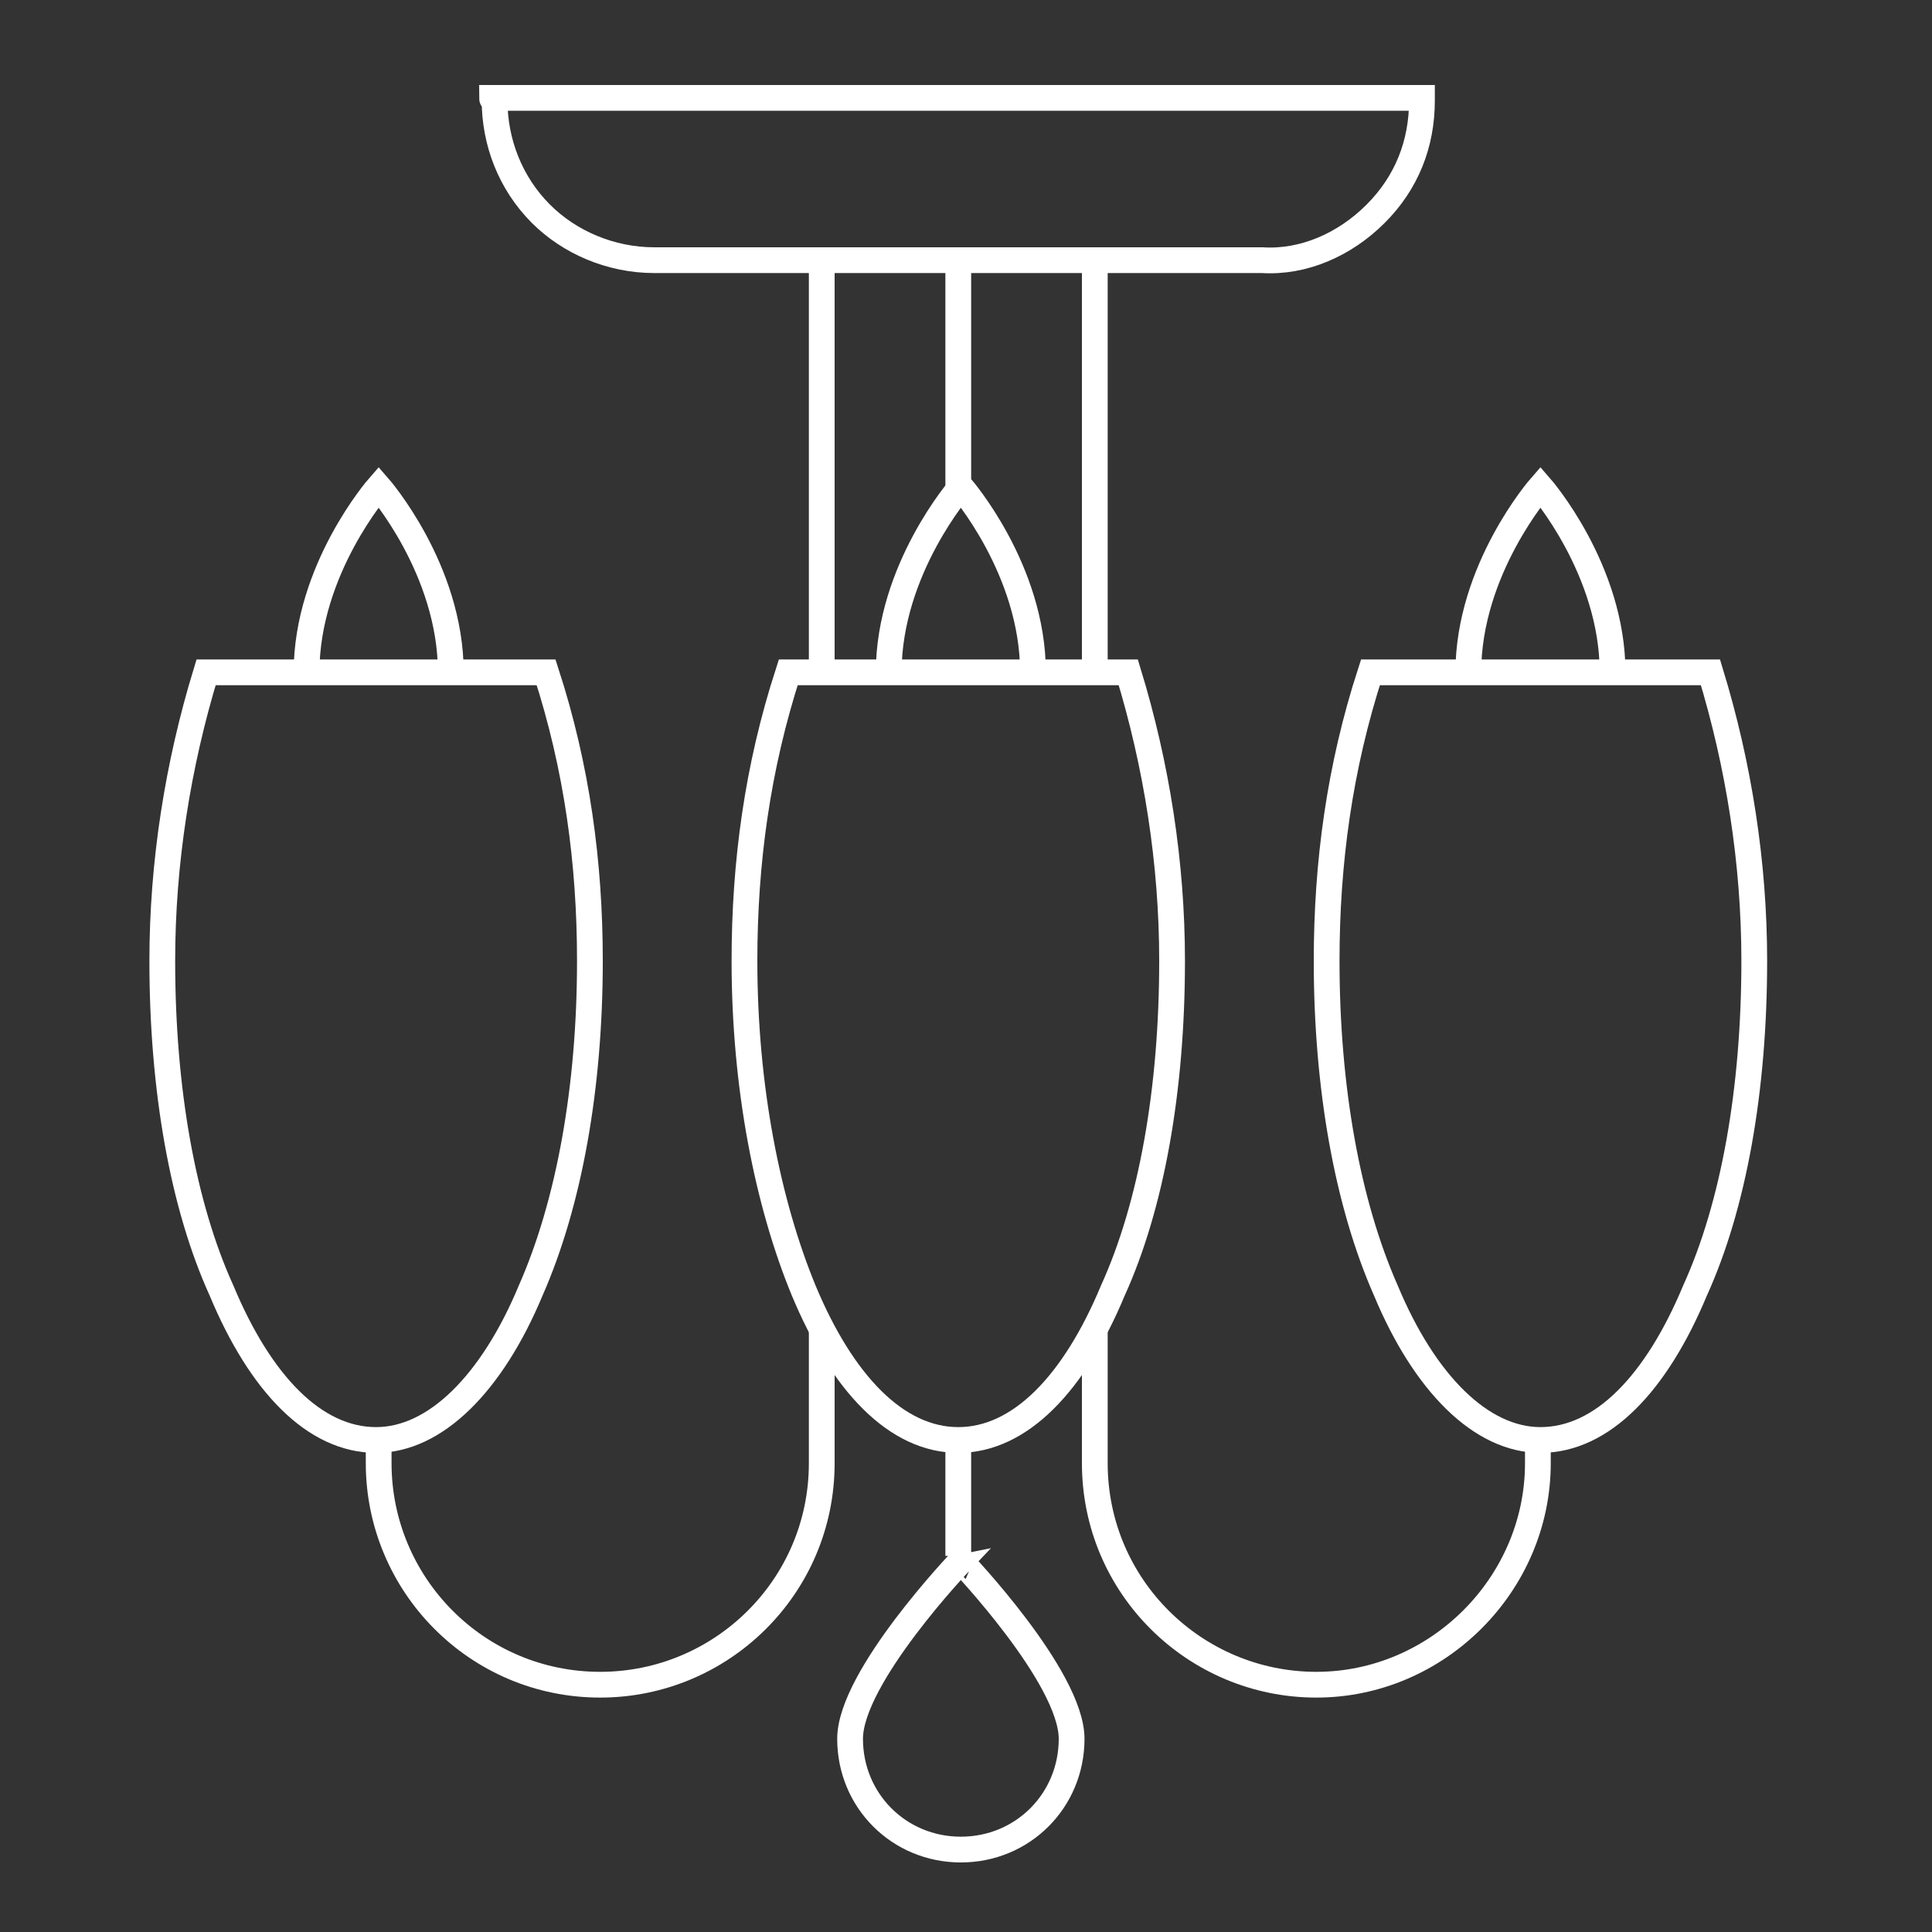 <?xml version="1.0" encoding="utf-8"?>
<!-- Generator: Adobe Illustrator 24.2.0, SVG Export Plug-In . SVG Version: 6.00 Build 0)  -->
<svg version="1.1" id="Livello_1" xmlns="http://www.w3.org/2000/svg" xmlns:xlink="http://www.w3.org/1999/xlink" x="0px" y="0px"
	 width="75px" height="75px" viewBox="0 0 75 75" style="enable-background:new 0 0 75 75;" xml:space="preserve">
<rect x="0" y="0" width="75" height="75" fill="#333333" stroke="none"/>
<style type="text/css">
	.st0{fill:none;stroke:#FFFFFF;}
</style>
<g id="group-15" transform="translate(363.5 285)">
	<line id="line" class="st0" x1="-326.3" y1="-229.2" x2="-326.3" y2="-224.6"/>
	<path id="path-4" class="st0" d="M-321-233.5v5.3c0,4.8,3.9,8.6,8.6,8.6s8.6-3.9,8.6-8.6v-0.9"/>
	<path id="path-5" class="st0" d="M-331.6-233.5v5.3c0,4.8-3.9,8.6-8.6,8.6c-4.8,0-8.6-3.9-8.6-8.6v-0.9"/>
	<line id="line-2" class="st0" x1="-331.6" y1="-258.9" x2="-331.6" y2="-274.8"/>
	<path id="path-6" class="st0" d="M-344.4-281.2h36.1v0.1c0,1.7-0.6,3.2-1.8,4.4c-1.2,1.2-2.8,1.9-4.4,1.8h-23.6
		c-1.7,0-3.3-0.7-4.4-1.8c-1.2-1.2-1.8-2.8-1.8-4.4C-344.3-281.1-344.4-281.1-344.4-281.2z"/>
	<path id="path-7" class="st0" d="M-312-247.7c0-3.8,0.5-7.5,1.7-11.2h13.2c1.1,3.6,1.7,7.4,1.7,11.2c0,5-0.8,9.5-2.3,12.8
		c-1.5,3.6-3.6,5.8-6,5.8c-2.3,0-4.5-2.2-6-5.8C-311.2-238.3-312-242.8-312-247.7z"/>
	<path id="path-8" class="st0" d="M-340.6-247.7c0-3.8-0.5-7.5-1.7-11.2h-13.2c-1.1,3.6-1.7,7.4-1.7,11.2c0,5,0.8,9.5,2.3,12.8
		c1.5,3.6,3.6,5.8,6,5.8c2.3,0,4.5-2.2,6-5.8C-341.4-238.3-340.6-242.8-340.6-247.7z"/>
	<path id="path-9" class="st0" d="M-334.6-247.7c0-3.8,0.5-7.5,1.7-11.2h13.2c1.1,3.6,1.7,7.4,1.7,11.2c0,5-0.8,9.5-2.3,12.8
		c-1.5,3.6-3.6,5.8-6,5.8s-4.5-2.2-6-5.8C-333.7-238.3-334.6-242.8-334.6-247.7z"/>
	<line id="line-3" class="st0" x1="-326.3" y1="-265.8" x2="-326.3" y2="-274.8"/>
	<line id="line-4" class="st0" x1="-321" y1="-258.9" x2="-321" y2="-274.8"/>
	<path id="path-10" class="st0" d="M-351.6-258.9c0-4,2.8-7.2,2.8-7.2s2.8,3.2,2.8,7.2"/>
	<path id="path-11" class="st0" d="M-329-258.9c0-4,2.8-7.2,2.8-7.2s2.8,3.2,2.8,7.2"/>
	<path id="path-12" class="st0" d="M-306.5-258.9c0-4,2.8-7.2,2.8-7.2s2.8,3.2,2.8,7.2"/>
	<path id="path-13" class="st0" d="M-321.9-217.5c0,2.4-1.9,4.3-4.3,4.3c-2.4,0-4.3-1.9-4.3-4.3c0-2.4,4.3-6.9,4.3-6.9
		S-321.9-219.9-321.9-217.5z"/>
</g>
</svg>
